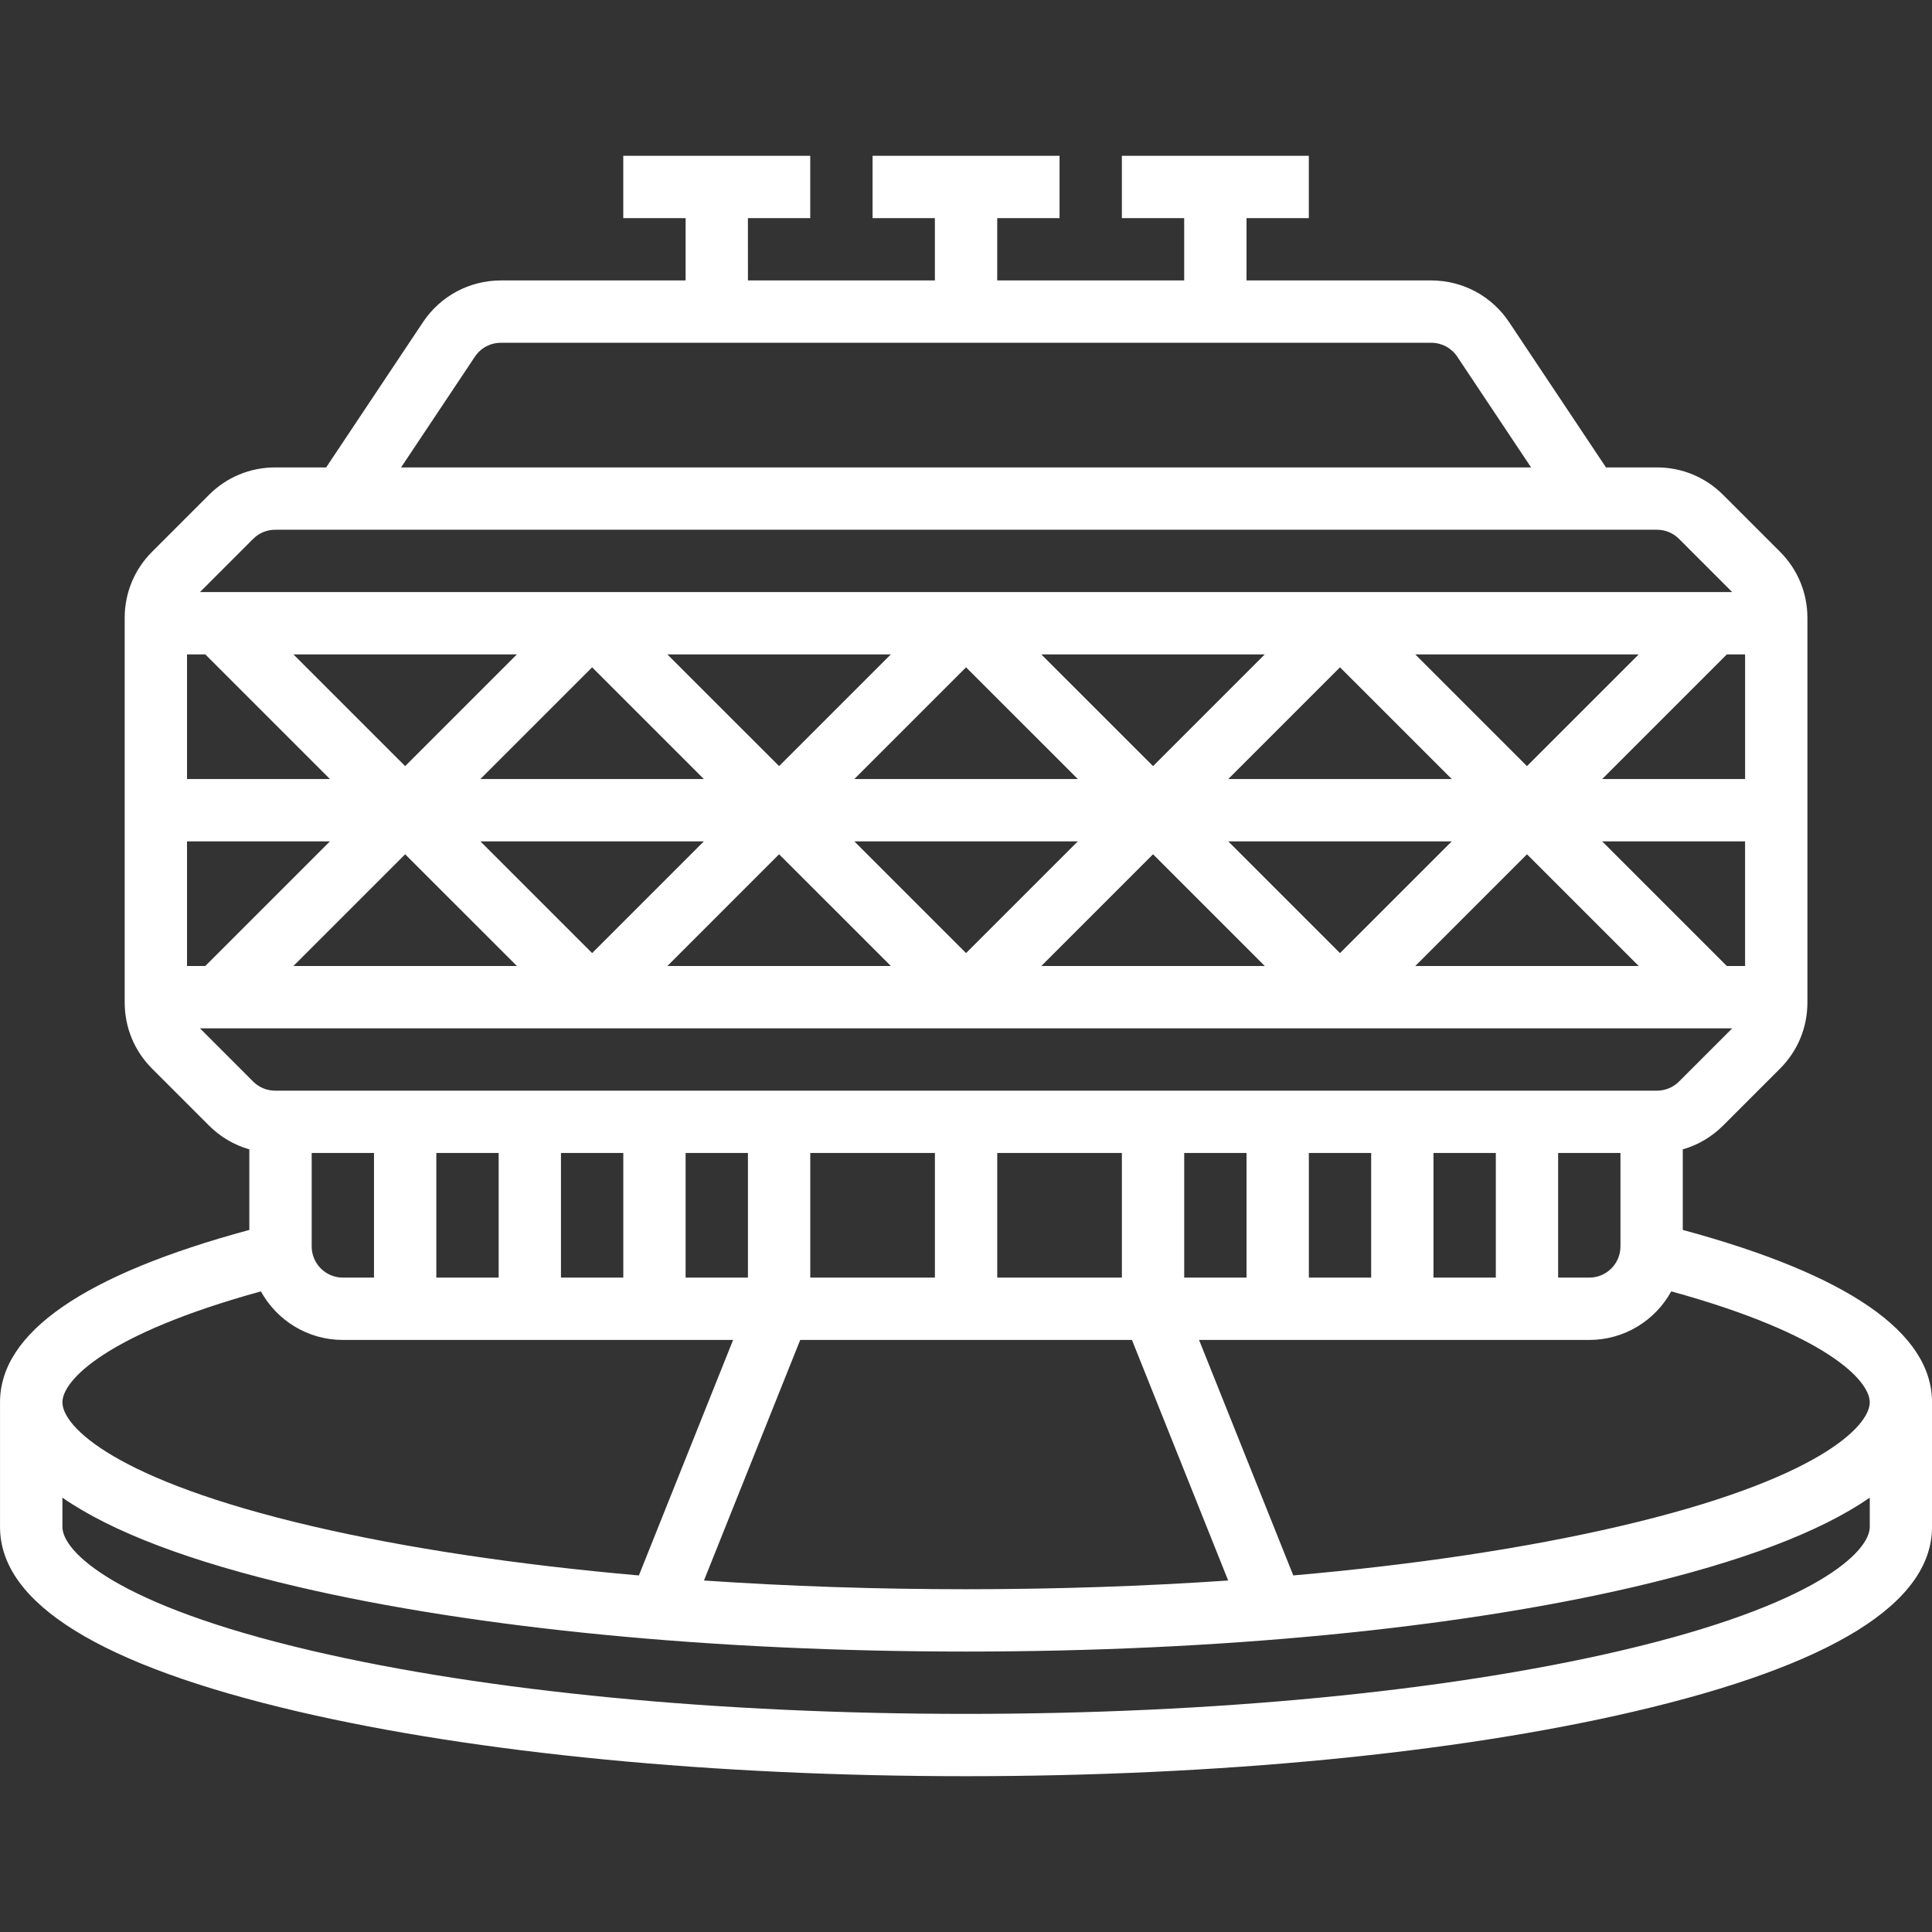 <svg width="76" height="76" viewBox="0 0 76 76" fill="none" xmlns="http://www.w3.org/2000/svg">
<rect x="0" y="0" width="76" height="76" fill="#333333" stroke="none"/>
<g clip-path="url(#clip0_4008_185)">
<path d="M66.196 48.382V45.213C66.789 45.043 67.333 44.726 67.781 44.278L70.022 42.037C70.717 41.342 71.099 40.419 71.099 39.436V24.306C71.099 23.323 70.716 22.4 70.022 21.705L67.781 19.464C67.086 18.77 66.163 18.387 65.18 18.387H63.175L59.363 12.67C58.679 11.644 57.536 11.032 56.303 11.032H49.035V8.581H51.486L51.486 6.129H44.131V8.581H46.583V11.032H39.228V8.581H41.68V6.129H34.325V8.581H36.776V11.032H29.422L29.421 8.581H31.873V6.129H24.518V8.581H26.97V11.032H19.701C18.469 11.032 17.325 11.644 16.641 12.67L12.83 18.387H10.823C9.841 18.387 8.917 18.77 8.223 19.464L5.982 21.706C5.287 22.4 4.905 23.323 4.905 24.306V39.436C4.905 40.419 5.287 41.342 5.982 42.037L8.223 44.278C8.671 44.726 9.215 45.043 9.808 45.213V48.382C3.301 50.142 0.001 52.421 0.001 55.161V60.065C0.001 63.069 3.944 65.511 11.719 67.326C18.754 68.967 28.088 69.871 38.001 69.871C47.915 69.871 57.249 68.967 64.283 67.326C72.059 65.511 76.001 63.068 76.001 60.065V55.161C76.001 52.421 72.702 50.142 66.195 48.382L66.196 48.382ZM73.551 55.161C73.551 56.12 71.482 58.226 63.727 60.035C60.02 60.9 55.647 61.555 50.874 61.973L47.168 52.71H62.519C63.906 52.71 65.117 51.937 65.743 50.799C71.871 52.487 73.551 54.313 73.551 55.161L73.551 55.161ZM12.261 45.355H14.712V50.258H13.487C12.811 50.258 12.261 49.708 12.261 49.032L12.261 45.355ZM17.164 45.355H19.616V50.258H17.164V45.355ZM22.067 45.355H24.519V50.258H22.067V45.355ZM26.97 45.355H29.422V50.258H26.97V45.355ZM63.745 45.355V49.032C63.745 49.708 63.195 50.258 62.519 50.258H61.293V45.355L63.745 45.355ZM58.842 50.258H56.39V45.355H58.842V50.258ZM53.938 50.258H51.487V45.355H53.938V50.258ZM49.035 50.258H46.584V45.355H49.035V50.258ZM44.132 50.258H39.229V45.355H44.132V50.258ZM36.777 50.258H31.874V45.355H36.777V50.258ZM44.528 52.71L48.313 62.173C45.009 62.399 41.545 62.516 38.002 62.516C34.459 62.516 30.996 62.399 27.692 62.173L31.478 52.71H44.528ZM67.929 38L63.026 33.097H68.647V38H67.929ZM27.688 33.097L23.293 37.492L18.897 33.097H27.688ZM18.897 30.645L23.293 26.25L27.688 30.645H18.897ZM42.398 33.097L38.002 37.492L33.607 33.097H42.398ZM33.607 30.645L38.002 26.25L42.398 30.645H33.607ZM57.108 33.097L52.712 37.492L48.317 33.097H57.108ZM48.317 30.645L52.712 26.25L57.108 30.645H48.317ZM63.027 30.645L67.93 25.742H68.648V30.645H63.027ZM60.067 30.137L55.672 25.742H64.463L60.067 30.137ZM45.358 30.137L40.962 25.742H49.753L45.358 30.137ZM30.648 30.137L26.252 25.742H35.043L30.648 30.137ZM15.938 30.137L11.542 25.742H20.333L15.938 30.137ZM8.076 25.742L12.979 30.645H7.357V25.742H8.076ZM12.979 33.097L8.076 38H7.357V33.097H12.979ZM15.938 33.605L20.334 38H11.542L15.938 33.605ZM30.648 33.605L35.044 38H26.253L30.648 33.605ZM45.358 33.605L49.753 38H40.963L45.358 33.605ZM60.068 33.605L64.463 38H55.673L60.068 33.605ZM18.682 14.03C18.91 13.688 19.292 13.484 19.702 13.484H56.304C56.715 13.484 57.096 13.688 57.324 14.03L60.229 18.387H15.777L18.682 14.03ZM9.958 21.198C10.19 20.967 10.498 20.839 10.825 20.839H65.181C65.509 20.839 65.816 20.967 66.048 21.198L68.141 23.291H7.866L9.958 21.198ZM7.866 40.452H68.141L66.048 42.545C65.817 42.776 65.508 42.904 65.181 42.904L10.825 42.904C10.498 42.904 10.19 42.776 9.958 42.545L7.866 40.452ZM10.263 50.8C10.889 51.937 12.1 52.71 13.487 52.71H28.838L25.132 61.974C20.359 61.555 15.986 60.901 12.279 60.036C4.524 58.226 2.455 56.12 2.455 55.162C2.455 54.313 4.135 52.488 10.264 50.799L10.263 50.8ZM63.728 64.939C56.871 66.539 47.735 67.42 38.003 67.42C28.271 67.42 19.136 66.539 12.278 64.939C4.524 63.13 2.455 61.024 2.455 60.065V58.914C4.399 60.263 7.491 61.436 11.722 62.423C18.756 64.064 28.09 64.968 38.003 64.968C47.917 64.968 57.251 64.064 64.285 62.423C68.515 61.436 71.608 60.262 73.552 58.914L73.552 60.065C73.552 61.024 71.483 63.13 63.728 64.939H63.728Z" fill="white"/>
</g>
<defs>
<clipPath id="clip0_4008_185">
<rect width="76" height="76" fill="white"/>
</clipPath>
</defs>
</svg>
